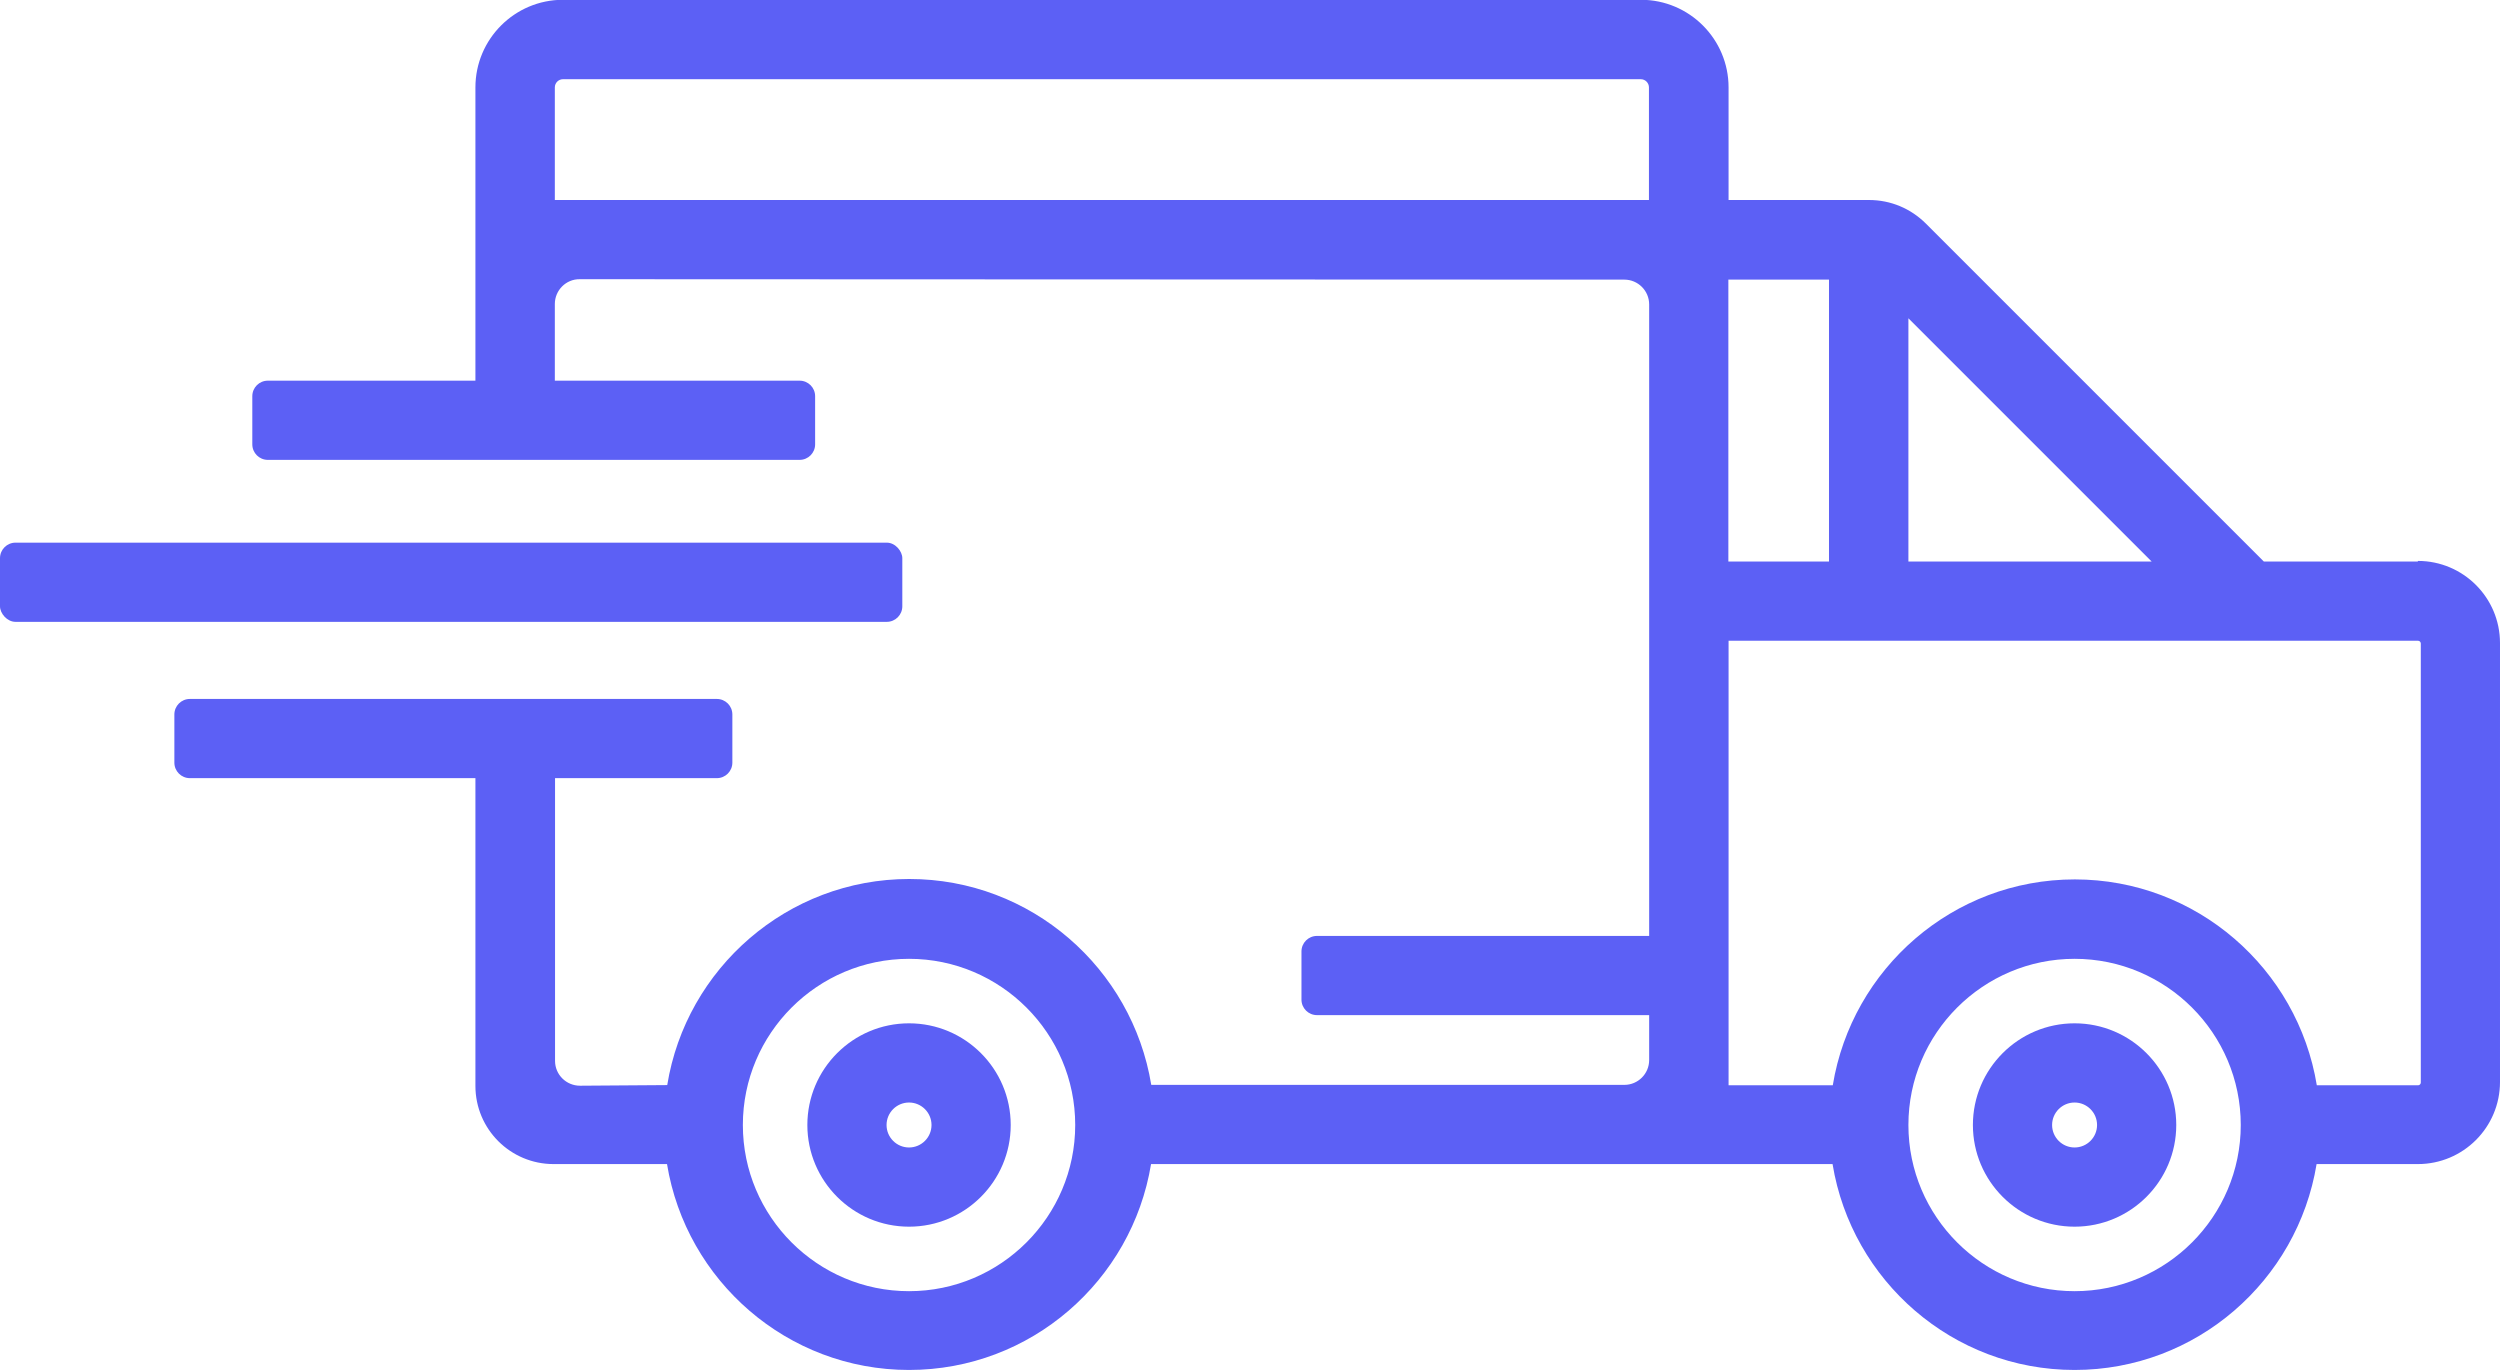 <?xml version="1.0" encoding="UTF-8"?>
<svg id="Layer_2" data-name="Layer 2" xmlns="http://www.w3.org/2000/svg" viewBox="0 0 119 65.23">
  <defs>
    <style>
      .cls-1 {
        fill: #5c60f5;
      }
    </style>
  </defs>
  <g id="Layer_1-2" data-name="Layer 1">
    <g>
      <path class="cls-1" d="m115.09,26.73h-7.33l-16.08-16.08c-.73-.73-1.69-1.13-2.72-1.13h-6.68v-5.36c0-2.3-1.87-4.17-4.17-4.17H26.8c-2.3,0-4.17,1.87-4.17,4.17v13.96h-9.88c-.41,0-.74.33-.74.74v2.29c0,.41.33.74.74.74h25.31c.41,0,.74-.33.74-.74v-2.29c0-.41-.33-.74-.74-.74h-11.65v-3.65c0-.65.53-1.19,1.19-1.18l49.72.02c.65,0,1.18.53,1.18,1.18v30.06h-15.81c-.41,0-.74.33-.74.74v2.29c0,.41.33.74.74.74h15.81v2.14c0,.65-.53,1.18-1.18,1.18h-22.52c-.91-5.55-5.72-9.8-11.52-9.8s-10.62,4.26-11.52,9.81l-4.15.03c-.66,0-1.19-.53-1.19-1.18v-13.46h7.7c.41,0,.74-.33.74-.74v-2.29c0-.41-.33-.74-.74-.74H9.04c-.41,0-.74.33-.74.74v2.29c0,.41.33.74.74.74h13.59v14.65c0,2.06,1.67,3.72,3.72,3.72h5.4c.91,5.55,5.72,9.8,11.52,9.8s10.61-4.25,11.52-9.8h32.44c.91,5.55,5.72,9.8,11.52,9.8s10.61-4.25,11.52-9.8h4.82c2.16,0,3.91-1.75,3.91-3.91v-20.89c0-2.16-1.75-3.91-3.91-3.91ZM43.27,61.46c-4.36,0-7.91-3.55-7.91-7.91s3.55-7.91,7.91-7.91,7.91,3.55,7.91,7.91-3.55,7.91-7.91,7.91Zm59.15-34.73h-11.58v-11.58l11.58,11.58ZM26.41,9.52v-5.36c0-.22.18-.39.39-.39h51.3c.22,0,.39.18.39.39v5.36H26.41Zm55.86,3.79h4.79v13.42h-4.79v-13.42Zm16.48,48.15c-4.36,0-7.91-3.55-7.91-7.91s3.55-7.91,7.91-7.91,7.91,3.55,7.91,7.91-3.55,7.91-7.91,7.91Zm16.48-9.93c0,.07-.06.13-.13.13h-4.82c-.91-5.55-5.72-9.8-11.52-9.8s-10.61,4.25-11.52,9.8h-4.96v-21.16h32.82c.07,0,.13.06.13.13v20.89Z"/>
      <path class="cls-1" d="m98.75,48.71c-2.67,0-4.84,2.17-4.84,4.84s2.17,4.84,4.84,4.84,4.84-2.17,4.84-4.84-2.17-4.84-4.84-4.84Zm0,5.91c-.59,0-1.07-.48-1.07-1.07s.48-1.07,1.07-1.07,1.07.48,1.07,1.07-.48,1.07-1.07,1.07Z"/>
      <path class="cls-1" d="m43.27,48.71c-2.67,0-4.84,2.17-4.84,4.84s2.17,4.84,4.84,4.84,4.84-2.17,4.84-4.84-2.17-4.84-4.84-4.84Zm0,5.91c-.59,0-1.07-.48-1.07-1.07s.48-1.07,1.07-1.07,1.07.48,1.07,1.07-.48,1.07-1.07,1.07Z"/>
      <rect class="cls-1" y="25.83" width="42.95" height="3.77" rx=".74" ry=".74"/>
    </g>
  </g>
</svg>